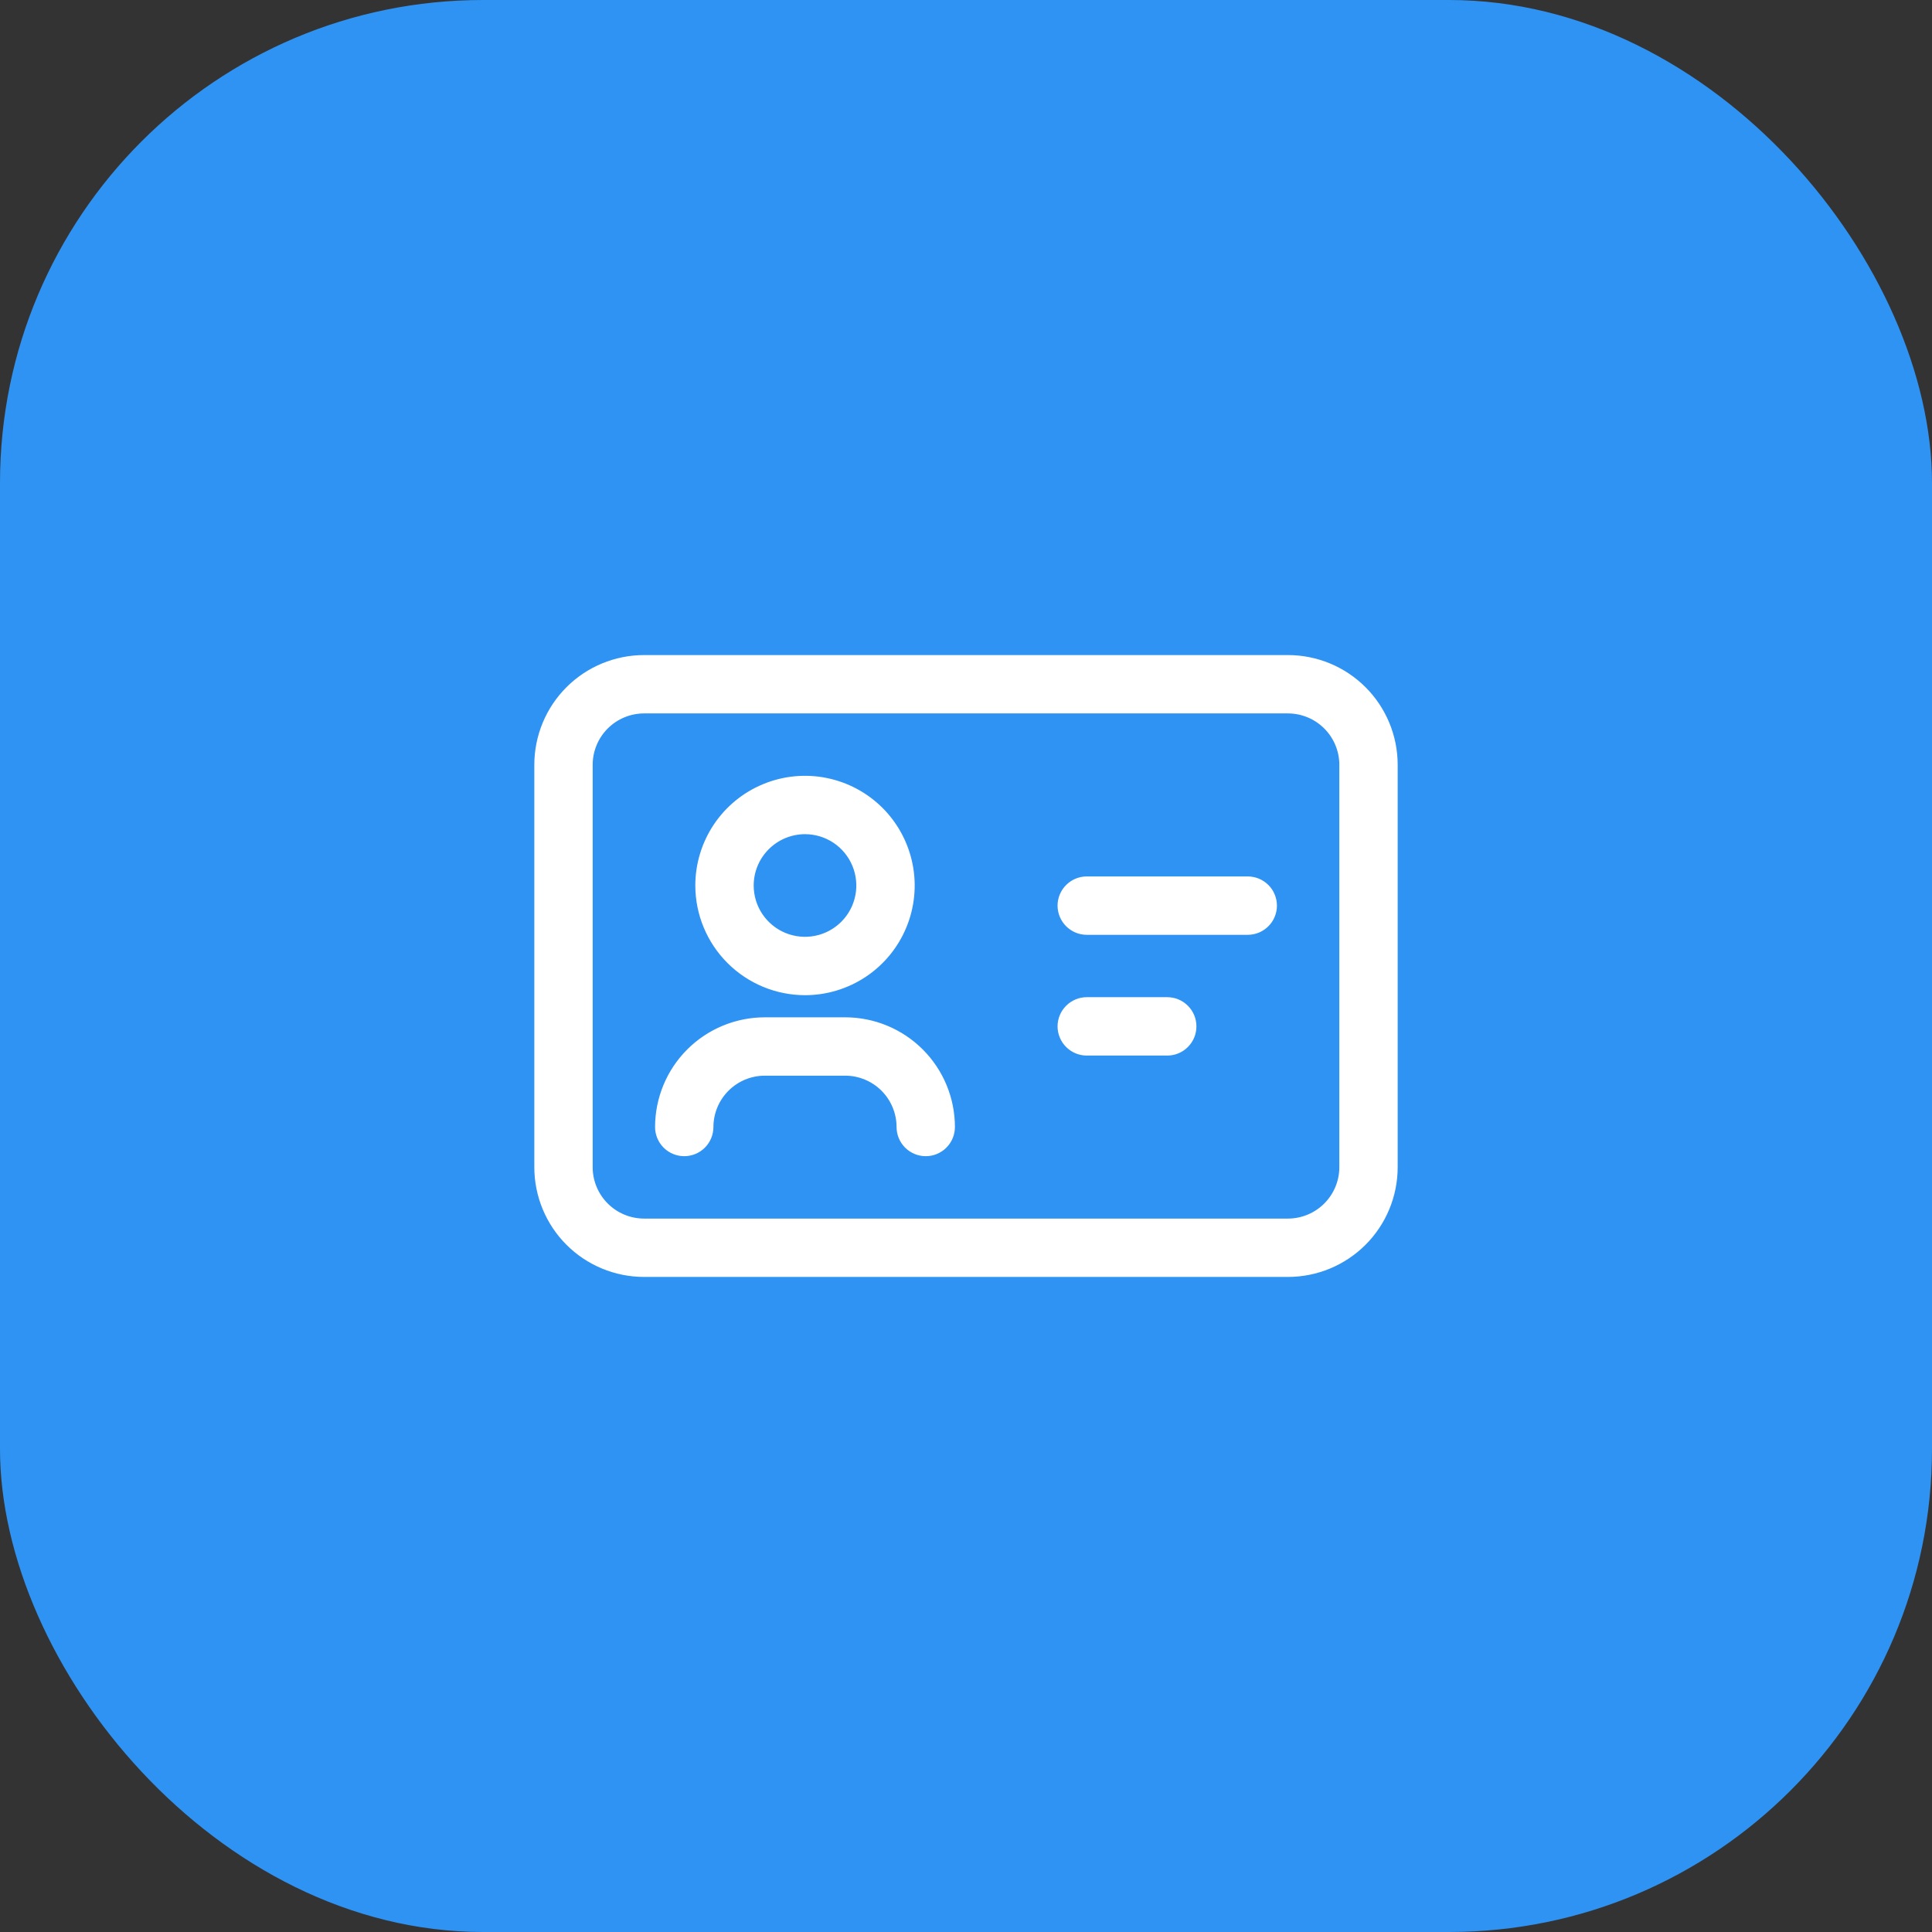 <?xml version="1.0" encoding="UTF-8"?> <svg xmlns="http://www.w3.org/2000/svg" width="64" height="64" viewBox="0 0 64 64" fill="none"><rect x="0" y="0" width="64" height="64" fill="#333333" stroke="none"/><rect width="64" height="64" rx="16" fill="#2F93F3"></rect><path d="M42.667 22H21.333C20.45 22.001 19.602 22.352 18.977 22.977C18.352 23.602 18.001 24.45 18 25.333V38.667C18.001 39.55 18.352 40.398 18.977 41.023C19.602 41.648 20.45 41.999 21.333 42H42.667C43.55 41.999 44.398 41.648 45.023 41.023C45.648 40.398 45.999 39.55 46 38.667V25.333C45.999 24.45 45.648 23.602 45.023 22.977C44.398 22.352 43.55 22.001 42.667 22ZM44.667 38.667C44.666 39.197 44.455 39.705 44.08 40.08C43.705 40.455 43.197 40.666 42.667 40.667H21.333C20.803 40.666 20.295 40.455 19.92 40.08C19.545 39.705 19.334 39.197 19.333 38.667V25.333C19.334 24.803 19.545 24.295 19.92 23.92C20.295 23.545 20.803 23.334 21.333 23.333H42.667C43.197 23.334 43.705 23.545 44.08 23.92C44.455 24.295 44.666 24.803 44.667 25.333V38.667ZM26.667 32.667C27.326 32.667 27.97 32.471 28.519 32.105C29.067 31.739 29.494 31.218 29.746 30.609C29.999 30 30.065 29.33 29.936 28.683C29.807 28.036 29.49 27.442 29.024 26.976C28.558 26.51 27.964 26.193 27.317 26.064C26.67 25.935 26 26.001 25.391 26.254C24.782 26.506 24.261 26.933 23.895 27.481C23.529 28.03 23.333 28.674 23.333 29.333C23.334 30.217 23.686 31.064 24.311 31.689C24.936 32.314 25.783 32.666 26.667 32.667ZM26.667 27.333C27.062 27.333 27.449 27.451 27.778 27.67C28.107 27.89 28.363 28.203 28.514 28.568C28.666 28.933 28.705 29.336 28.628 29.724C28.551 30.111 28.361 30.468 28.081 30.747C27.801 31.027 27.445 31.218 27.057 31.295C26.669 31.372 26.267 31.332 25.901 31.181C25.536 31.03 25.224 30.773 25.004 30.445C24.784 30.116 24.667 29.729 24.667 29.333C24.667 28.803 24.878 28.295 25.253 27.92C25.628 27.545 26.136 27.334 26.667 27.333ZM31.333 37.333C31.333 37.51 31.263 37.68 31.138 37.805C31.013 37.93 30.843 38 30.667 38C30.49 38 30.32 37.93 30.195 37.805C30.07 37.68 30 37.51 30 37.333C29.999 36.803 29.788 36.295 29.414 35.92C29.039 35.545 28.53 35.334 28 35.333H25.333C24.803 35.334 24.295 35.545 23.92 35.92C23.545 36.295 23.334 36.803 23.333 37.333C23.333 37.51 23.263 37.68 23.138 37.805C23.013 37.93 22.843 38 22.667 38C22.49 38 22.32 37.93 22.195 37.805C22.07 37.68 22 37.51 22 37.333C22.001 36.45 22.352 35.602 22.977 34.977C23.602 34.352 24.45 34.001 25.333 34H28C28.884 34.001 29.731 34.352 30.356 34.977C30.981 35.602 31.332 36.45 31.333 37.333ZM42 30C42 30.088 41.983 30.174 41.949 30.255C41.916 30.336 41.867 30.41 41.805 30.471C41.743 30.533 41.669 30.582 41.589 30.616C41.508 30.649 41.421 30.667 41.333 30.667H36C35.823 30.667 35.654 30.596 35.529 30.471C35.404 30.346 35.333 30.177 35.333 30C35.333 29.823 35.404 29.654 35.529 29.529C35.654 29.404 35.823 29.333 36 29.333H41.333C41.421 29.333 41.508 29.351 41.589 29.384C41.669 29.418 41.743 29.467 41.805 29.529C41.867 29.59 41.916 29.664 41.949 29.745C41.983 29.826 42 29.912 42 30ZM39.333 34C39.333 34.088 39.316 34.174 39.283 34.255C39.249 34.336 39.2 34.41 39.138 34.471C39.076 34.533 39.003 34.583 38.922 34.616C38.841 34.65 38.754 34.667 38.667 34.667H36C35.823 34.667 35.654 34.596 35.529 34.471C35.404 34.346 35.333 34.177 35.333 34C35.333 33.823 35.404 33.654 35.529 33.529C35.654 33.404 35.823 33.333 36 33.333H38.667C38.754 33.333 38.841 33.35 38.922 33.384C39.003 33.417 39.076 33.467 39.138 33.529C39.2 33.59 39.249 33.664 39.283 33.745C39.316 33.826 39.333 33.912 39.333 34Z" fill="white" stroke="white" stroke-width="0.6"></path></svg> 